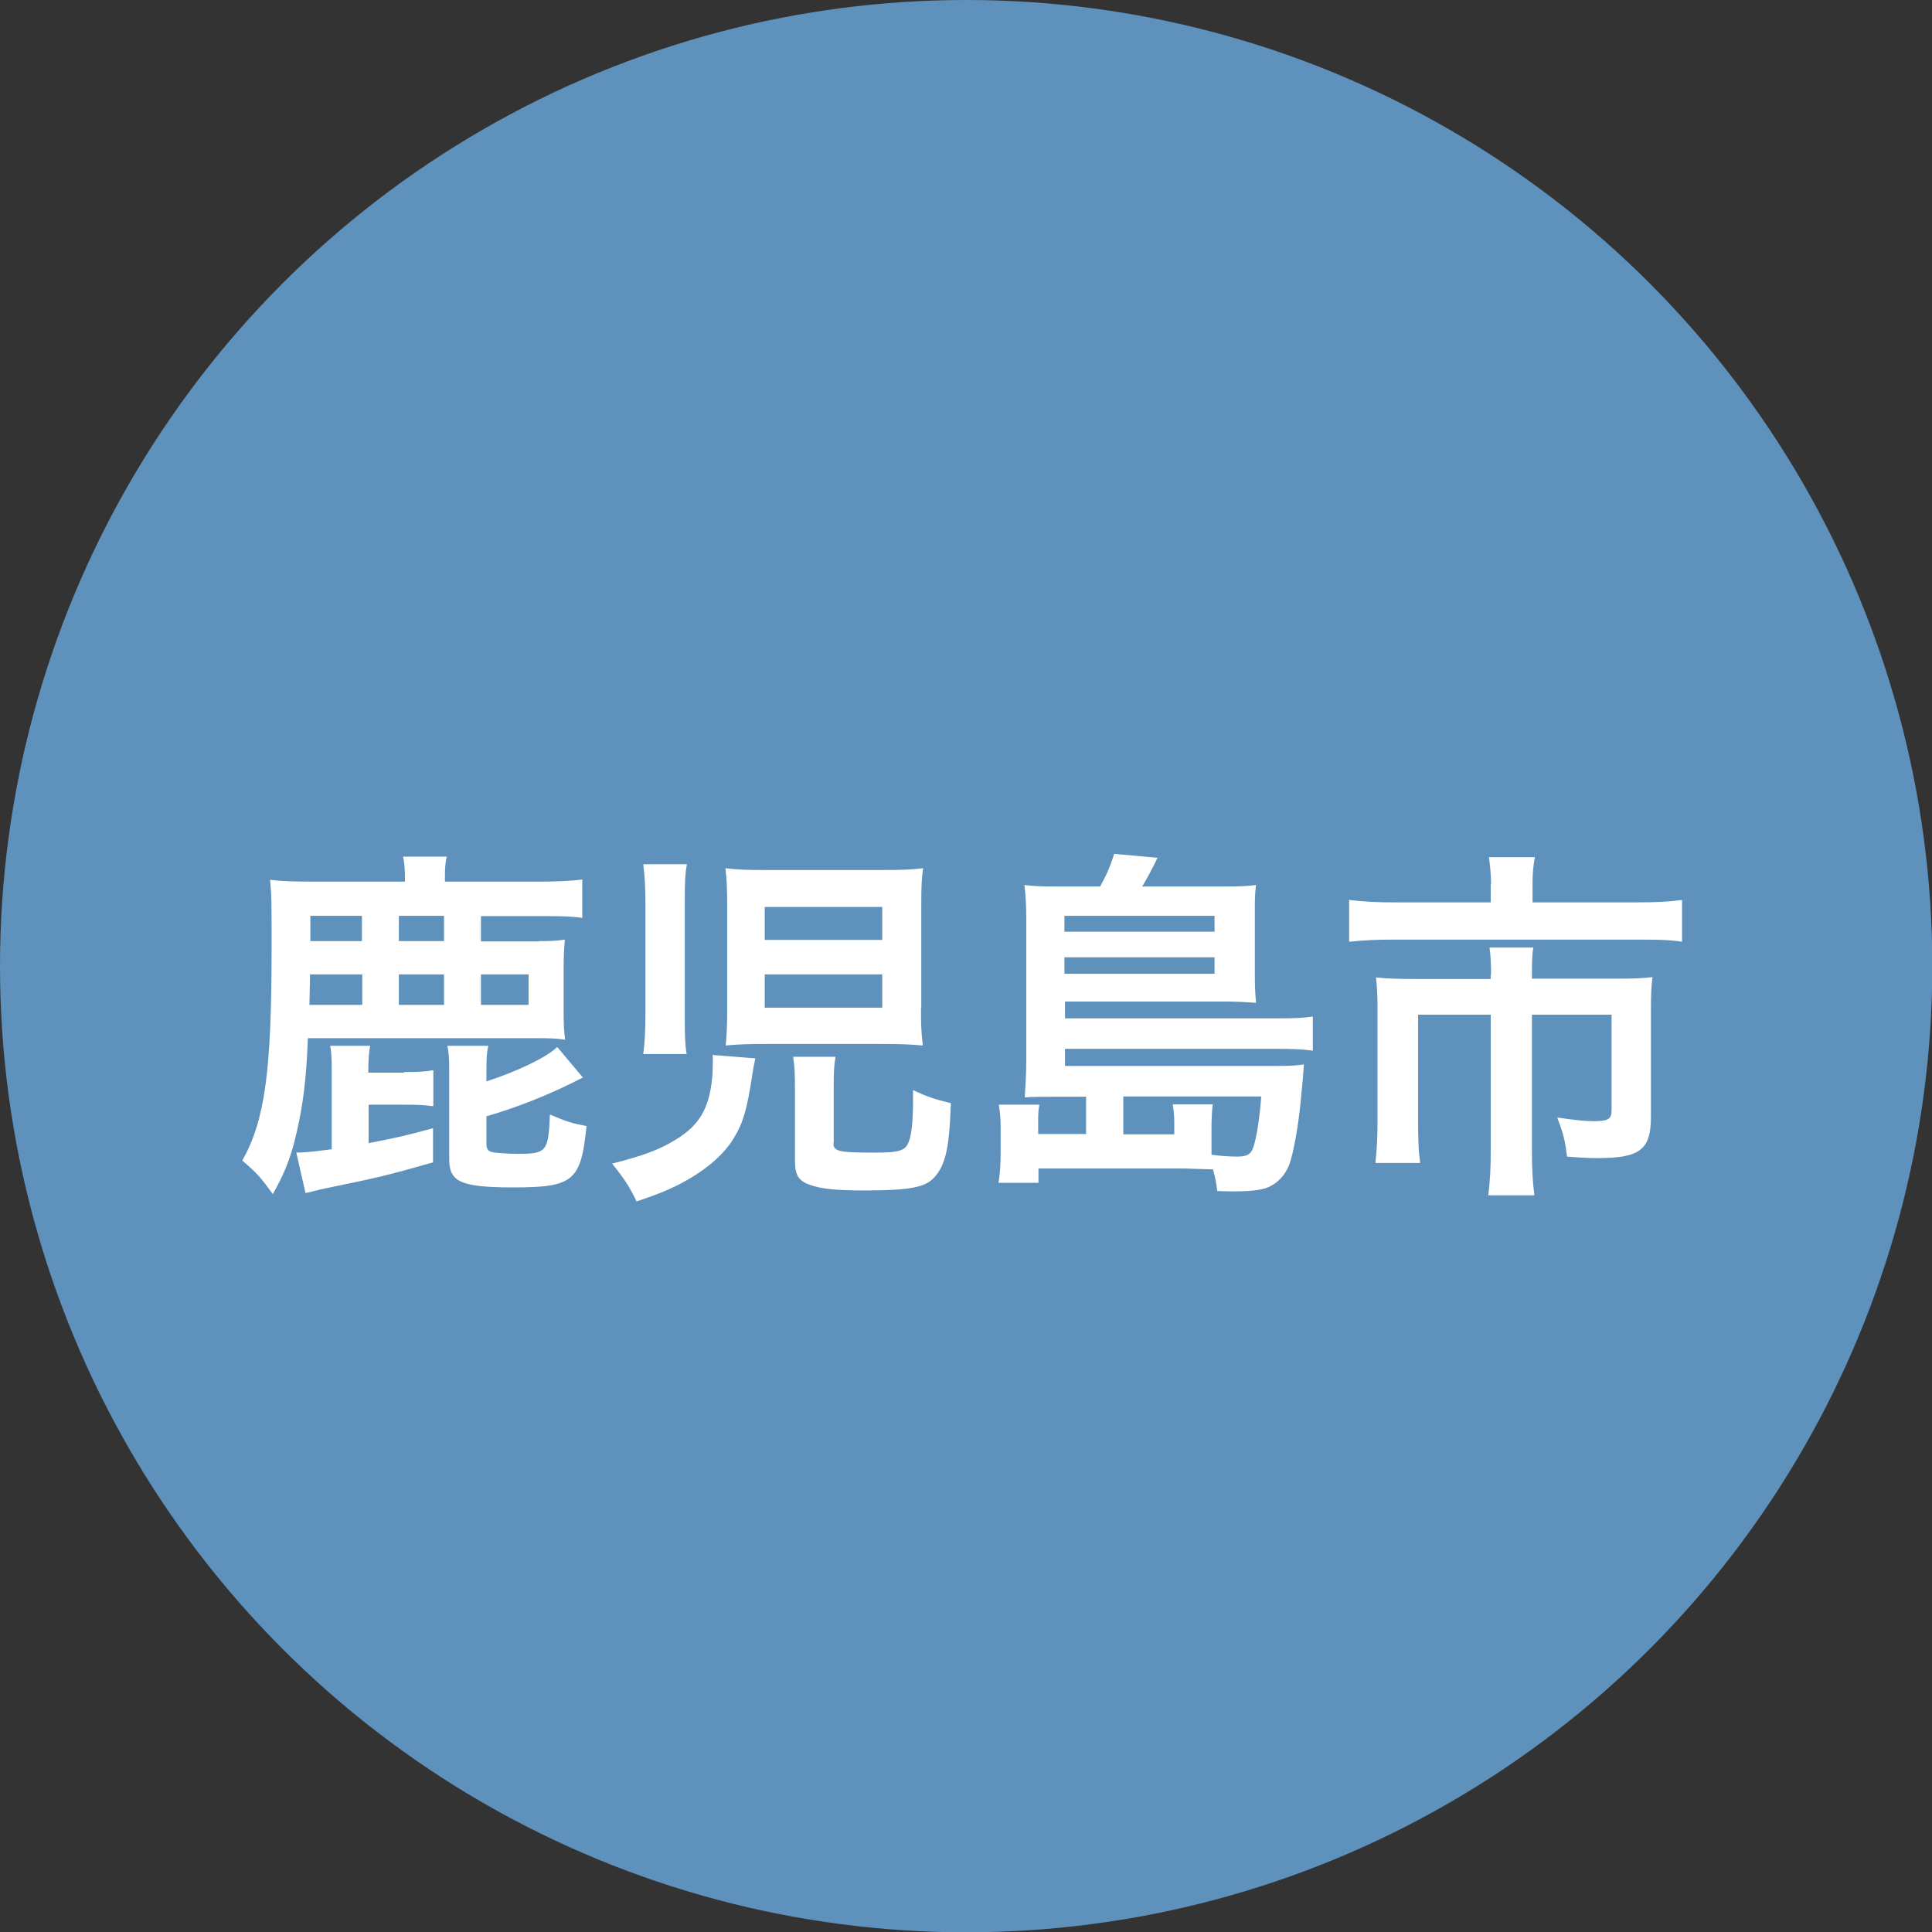 <?xml version="1.0" encoding="UTF-8"?><svg id="_レイヤー_2" xmlns="http://www.w3.org/2000/svg" viewBox="0 0 63.31 63.31"><rect x="0" y="0" width="63.31" height="63.31" fill="#333333" stroke="none"/><defs><style>.cls-1{fill:#fff;}.cls-2{fill:#5e91bb;}</style></defs><g id="_レイヤー_1-2"><g><circle class="cls-2" cx="31.66" cy="31.66" r="31.66"/><g><path class="cls-1" d="M17.66,30.84c.4,0,.6-.01,.85-.05-.02,.24-.04,.5-.04,.89v1.51c0,.34,.01,.61,.05,.88-.26-.04-.5-.05-.9-.05h-7.53c-.06,1.43-.16,2.16-.36,3.05-.19,.85-.4,1.37-.79,2.06-.4-.55-.5-.67-1-1.1,.74-1.32,.96-2.91,.96-6.97,0-1.57,0-1.69-.05-2.23,.4,.05,.73,.06,1.48,.06h2.94v-.11c0-.32-.02-.5-.06-.71h1.43c-.05,.2-.06,.37-.06,.72v.1h3.11c.5,0,1.03-.02,1.39-.07v1.26c-.31-.05-.66-.06-1.25-.06h-2.07v.83h1.91Zm-4.42,4.29c.42,0,.68-.01,.96-.06v1.18c-.29-.04-.5-.05-.96-.05h-1.16v1.26c.91-.18,1.21-.24,2.11-.49v1.12c-1.51,.43-1.81,.5-3.47,.84q-.2,.04-.43,.1t-.28,.06l-.3-1.32c.43-.01,.59-.04,1.16-.11v-2.6c0-.37-.01-.59-.05-.79h1.31c-.04,.2-.06,.46-.06,.78v.1h1.16Zm-1.38-3.2h-1.7l-.02,1h1.73v-1Zm0-1.92h-1.69v.83h1.69v-.83Zm2.69,0h-1.48v.83h1.48v-.83Zm0,2.92v-1h-1.48v1h1.48Zm1.38,2.51c1.04-.34,1.96-.78,2.33-1.13l.84,1c-.19,.1-.23,.11-.38,.19-.85,.42-1.87,.82-2.78,1.08v.9c0,.18,.05,.25,.22,.28,.14,.02,.5,.05,.79,.05,.96,0,1.02-.06,1.07-1.29,.53,.23,.72,.29,1.2,.38-.18,1.8-.43,2.01-2.39,2.01-1.71,0-2.11-.17-2.11-.92v-2.93c0-.35-.01-.54-.06-.79h1.34c-.05,.23-.06,.43-.06,.8v.37Zm1.39-2.51v-1h-1.56v1h1.56Z"/><path class="cls-1" d="M24.75,34.69c-.05,.22-.06,.3-.1,.54-.17,1.13-.3,1.57-.6,2.06-.35,.58-.96,1.09-1.83,1.54-.36,.18-.65,.3-1.36,.54-.23-.48-.38-.71-.8-1.24,.94-.24,1.45-.42,1.94-.7,.89-.5,1.24-1.06,1.34-2.14,.01-.14,.02-.42,.02-.56,0-.04,0-.08-.01-.16l1.39,.11Zm-3.67-.16c.05-.4,.07-.77,.07-1.35v-3.57c0-.48-.02-.88-.07-1.29h1.43c-.06,.32-.07,.61-.07,1.16v3.89c0,.54,.01,.88,.06,1.17h-1.42Zm9.1-1.49c0,.53,.01,.82,.06,1.22-.43-.04-.77-.05-1.37-.05h-3.74c-.56,0-.95,.01-1.35,.05,.04-.4,.05-.77,.05-1.28v-3.23c0-.58-.01-.91-.06-1.3,.38,.05,.71,.06,1.36,.06h3.73c.66,0,1-.01,1.39-.06-.05,.34-.06,.6-.06,1.25v3.33Zm-5.12-2.24h3.85v-1.08h-3.85v1.08Zm0,2.22h3.85v-1.09h-3.85v1.09Zm2.25,4.43c0,.29,.18,.32,1.39,.32,.78,0,.98-.07,1.08-.36,.1-.25,.14-.73,.14-1.37v-.32c.46,.22,.71,.3,1.24,.43-.05,1.46-.17,2.02-.55,2.44-.3,.32-.8,.42-2.29,.42-.93,0-1.4-.05-1.77-.18-.38-.13-.5-.32-.5-.8v-2.36c0-.47-.01-.73-.06-1.04h1.39c-.05,.29-.06,.5-.06,1v1.83Z"/><path class="cls-1" d="M35.57,35.94h-1.03c-.44,0-.65,0-.96,.02,.02-.36,.05-.68,.05-1.24v-4.64c0-.41-.02-.74-.06-1.08,.31,.04,.55,.05,1.03,.05h1.45c.2-.36,.34-.67,.46-1.07l1.42,.13c-.16,.34-.34,.67-.5,.94h2.7c.48,0,.74-.01,1.03-.05-.04,.29-.04,.5-.04,.92v1.98c0,.38,.01,.66,.04,.96-.34-.02-.63-.04-1.01-.04h-5.25v.55h6.99c.52,0,.82-.01,1.13-.06v1.12c-.36-.05-.7-.06-1.15-.06h-6.97v.56h6.93c.42,0,.65-.01,.9-.05-.01,.11-.01,.12-.02,.24,0,.02-.01,.08-.01,.16q-.01,.12-.07,.73c-.08,.9-.25,1.79-.38,2.15-.13,.34-.37,.6-.68,.74-.24,.1-.58,.14-1.14,.14-.11,0-.26,0-.54-.01-.04-.28-.05-.37-.14-.71q-.26-.01-.68-.02c-.14-.01-.28-.01-.53-.01h-4.51v.47h-1.31c.05-.31,.07-.59,.07-1v-.83c0-.28-.02-.49-.06-.73h1.33c-.04,.19-.04,.35-.04,.59v.37h1.57v-1.24Zm4.23-5.41v-.52h-4.92v.52h4.92Zm-4.92,1.38h4.92v-.54h-4.92v.54Zm3.6,5.26v-.38c0-.23-.02-.41-.05-.6h1.31c-.02,.12-.04,.48-.04,.73v.92c.29,.04,.6,.06,.85,.06,.33,0,.46-.08,.54-.37,.1-.32,.19-.95,.24-1.6h-4.52v1.24h1.67Z"/><path class="cls-1" d="M48.86,28.98c0-.35-.04-.7-.07-.89h1.51c-.06,.26-.08,.55-.08,.88v.6h3.39c.65,0,1.08-.02,1.51-.08v1.37c-.4-.06-.73-.07-1.48-.07h-7.95c-.56,0-1.02,.02-1.48,.07v-1.37c.47,.06,.9,.08,1.51,.08h3.13v-.59Zm0,2.95c0-.31-.01-.61-.05-.88h1.44c-.04,.14-.05,.43-.05,.88v.14h2.78c.54,0,.82-.01,1.17-.05-.04,.32-.05,.6-.05,1.03v3.54c0,1.08-.35,1.36-1.75,1.36-.28,0-.5-.01-1-.05-.07-.55-.11-.72-.32-1.28,.54,.08,.92,.12,1.18,.12,.49,0,.6-.06,.6-.37v-3.12h-2.61v4.45c0,.59,.02,1,.08,1.47h-1.51c.06-.49,.08-.91,.08-1.46v-4.46h-2.38v3.44c0,.66,.01,1.02,.07,1.42h-1.47c.05-.46,.07-.85,.07-1.4v-3.65c0-.37-.01-.68-.05-1.03,.38,.04,.72,.05,1.24,.05h2.52v-.14Z"/></g></g></g></svg>